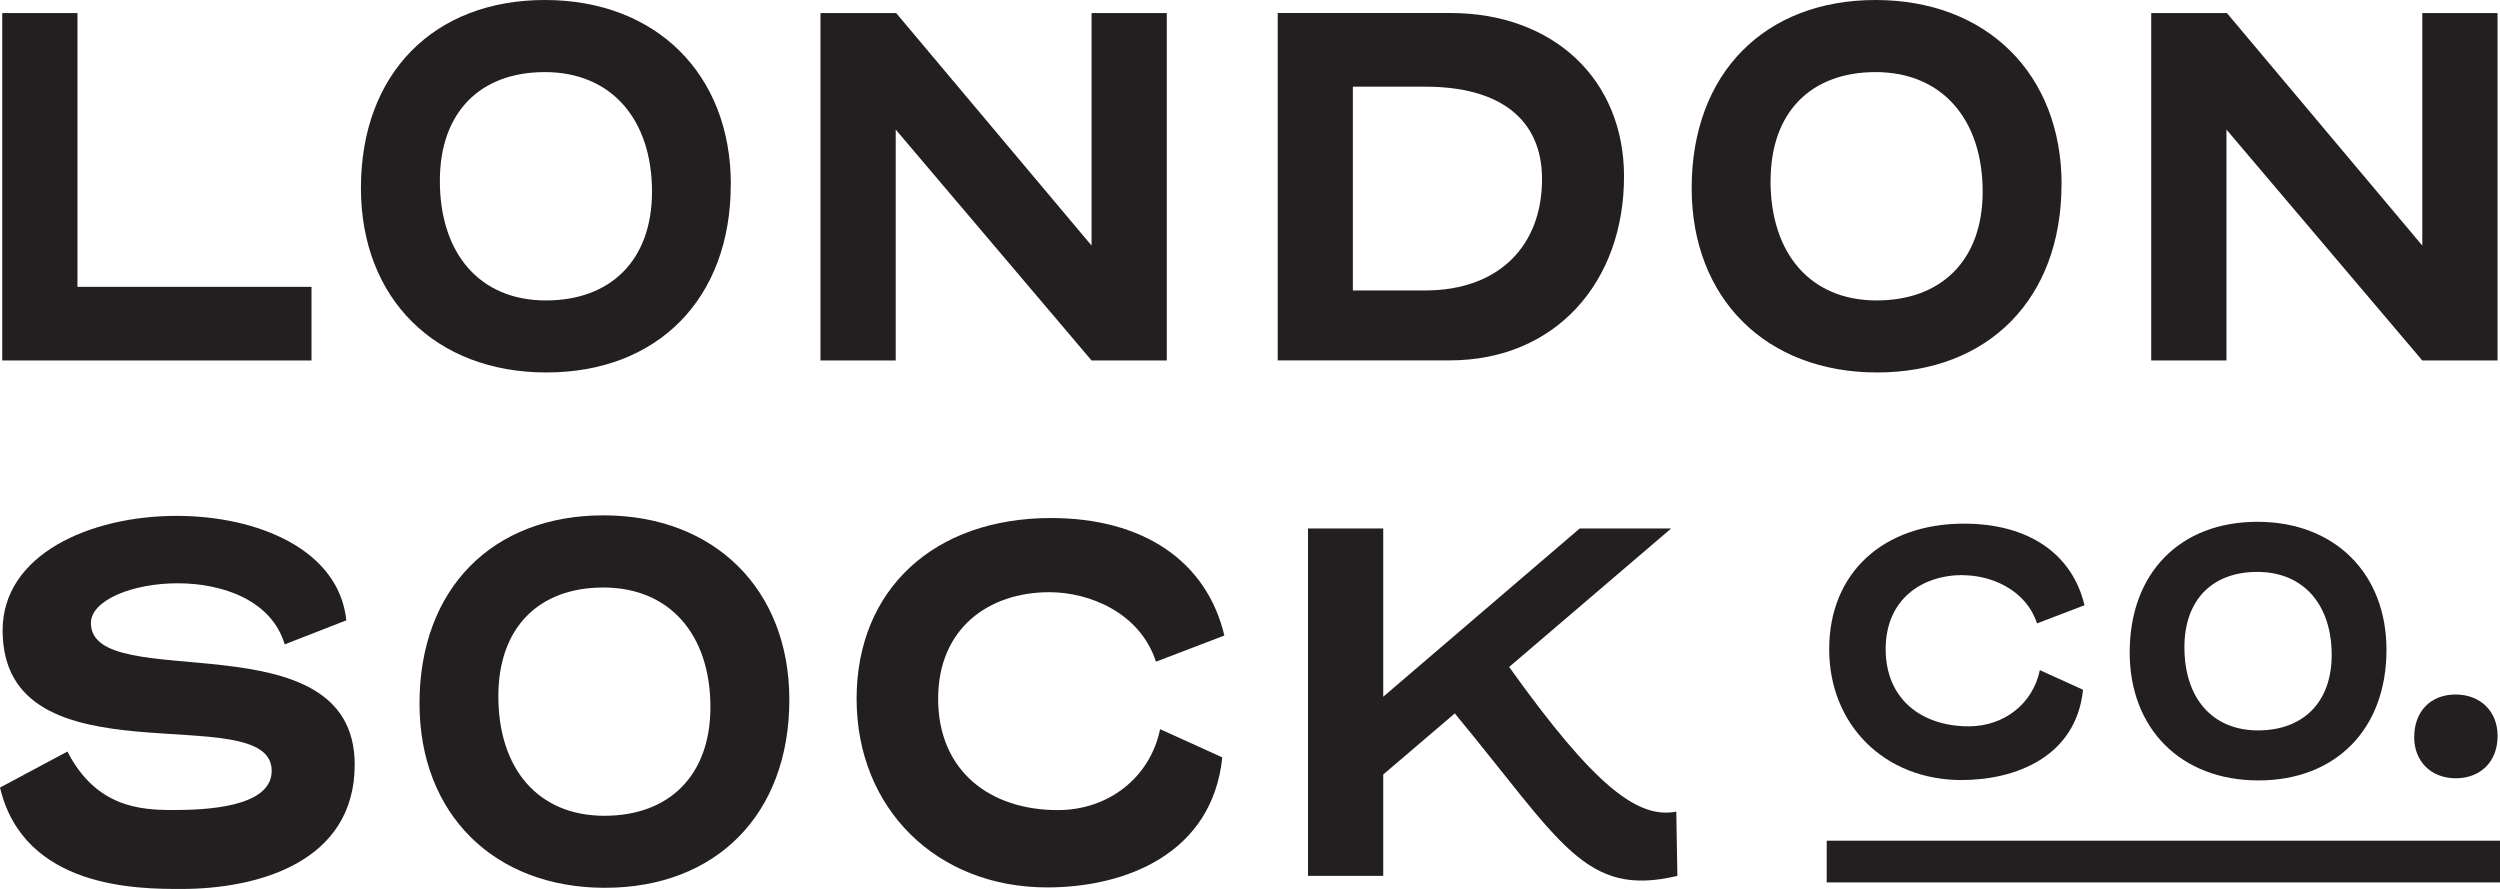 <svg xmlns="http://www.w3.org/2000/svg" id="Layer_2" data-name="Layer 2" viewBox="0 0 325.27 115.65"><defs><style>      .cls-1 {        fill: #231f20;      }    </style></defs><g id="Layer_1-2" data-name="Layer 1"><g><path class="cls-1" d="M293.84,101.54c10,0,16.66-6.61,16.66-16.99,0-9.96-6.75-16.66-16.8-16.66-10,0-16.61,6.6-16.61,16.99,0,9.96,6.7,16.66,16.75,16.66ZM293.7,74.41c5.99,0,9.67,4.25,9.67,10.8,0,6.18-3.73,9.82-9.58,9.82-5.99,0-9.58-4.25-9.58-10.81,0-6.18,3.63-9.81,9.48-9.81Z"></path><path class="cls-1" d="M255.4,74.84c3.54,0,8.16,1.79,9.63,6.27l6.18-2.36c-1.6-6.75-7.36-10.62-15.67-10.62-10.57,0-17.55,6.46-17.55,16.33,0,9.81,7.17,17.03,17.22,17.03,7.03,0,14.91-3.02,15.81-11.75l-5.62-2.55c-.9,4.34-4.62,7.31-9.25,7.31-6.14,0-10.81-3.54-10.81-10.05,0-6.37,4.58-9.63,10.05-9.63Z"></path><path class="cls-1" d="M314.1,95.88c0,3.16,2.17,5.38,5.43,5.38,3.21,0,5.43-2.17,5.43-5.52,0-3.16-2.22-5.38-5.47-5.38-3.21,0-5.38,2.17-5.38,5.52Z"></path><rect class="cls-1" x="237.67" y="109.38" width="87.61" height="5.43"></rect><path class="cls-1" d="M268.23,23.99C268.23,9.65,258.51,0,244.03,0c-14.41,0-23.93,9.52-23.93,24.47,0,14.34,9.65,23.99,24.13,23.99,14.41,0,23.99-9.52,23.99-24.47ZM230.37,23.52c0-8.9,5.23-14.14,13.66-14.14,8.63,0,13.93,6.12,13.93,15.57,0,8.9-5.37,14.14-13.8,14.14-8.63,0-13.8-6.12-13.8-15.56Z"></path><polygon class="cls-1" points="289.68 16.86 315.16 46.9 324.95 46.9 324.95 1.7 315.16 1.7 315.16 31.95 289.74 1.7 279.89 1.7 279.89 46.9 289.68 46.9 289.68 16.86"></polygon><polygon class="cls-1" points="40.53 37.32 10.08 37.32 10.08 1.7 .29 1.7 .29 46.9 40.53 46.9 40.53 37.32"></polygon><path class="cls-1" d="M136.53,77.05c5.1,0,11.76,2.58,13.87,9.04l8.9-3.4c-2.31-9.72-10.6-15.29-22.56-15.29-15.23,0-25.29,9.31-25.29,23.52s10.33,24.54,24.81,24.54c10.13,0,21.48-4.35,22.77-16.92l-8.09-3.67c-1.29,6.25-6.66,10.53-13.32,10.53-8.83,0-15.56-5.1-15.56-14.48,0-9.18,6.59-13.87,14.48-13.87Z"></path><path class="cls-1" d="M211.3,22.97c0-12.64-9.18-21.28-22.63-21.28h-22.43s0,45.2,0,45.2h22.36c13.8,0,22.7-10.2,22.7-23.93ZM176.02,37.79V11.28h9.45c9.58,0,15.16,4.15,15.16,12.03,0,8.63-5.57,14.48-15.22,14.48h-9.38Z"></path><path class="cls-1" d="M78.51,67.05c-14.41,0-23.93,9.52-23.93,24.47,0,14.34,9.65,23.99,24.13,23.99,14.41,0,23.99-9.52,23.99-24.47,0-14.34-9.72-23.99-24.2-23.99ZM78.64,106.14c-8.63,0-13.8-6.12-13.8-15.56,0-8.9,5.23-14.14,13.66-14.14,8.63,0,13.93,6.12,13.93,15.56,0,8.9-5.37,14.14-13.8,14.14Z"></path><path class="cls-1" d="M95.09,23.99c0-14.34-9.72-23.99-24.2-23.99-14.41,0-23.93,9.52-23.93,24.47,0,14.34,9.65,23.99,24.13,23.99,14.41,0,23.99-9.52,23.99-24.47ZM57.23,23.52c0-8.9,5.23-14.14,13.66-14.14,8.63,0,13.94,6.12,13.94,15.57,0,8.9-5.37,14.14-13.8,14.14-8.63,0-13.8-6.12-13.8-15.56Z"></path><polygon class="cls-1" points="116.54 16.86 142.02 46.9 151.81 46.9 151.81 1.7 142.02 1.7 142.02 31.95 116.6 1.7 106.75 1.7 106.75 46.9 116.54 46.9 116.54 16.86"></polygon><path class="cls-1" d="M196.36,86.77l21.07-18.01h-11.9s-25.56,21.89-25.56,21.89v-21.89s-9.79,0-9.79,0v45.2s9.79,0,9.79,0v-13.19s9.31-7.95,9.31-7.95c13.93,16.86,16.92,23.99,28.96,21.14l-.14-8.36c-4.96.95-10.54-3.13-21.75-18.83Z"></path><path class="cls-1" d="M11.83,81.06c0-2.99,5.44-5.17,11.28-5.17,5.91,0,12.24,2.24,13.93,7.95l8.02-3.13c-.95-9.18-11.49-13.59-22.09-13.59-11.28,0-22.63,5.03-22.63,14.89,0,20.46,35.01,8.57,35.01,18.28,0,4.83-8.84,5.1-12.85,5.1-4.21,0-9.99-.34-13.73-7.61l-8.77,4.69c3.13,13.19,18.01,13.19,23.59,13.19,10.06,0,22.56-3.53,22.56-16.18,0-19.44-34.32-8.9-34.32-18.42Z"></path></g></g></svg>
